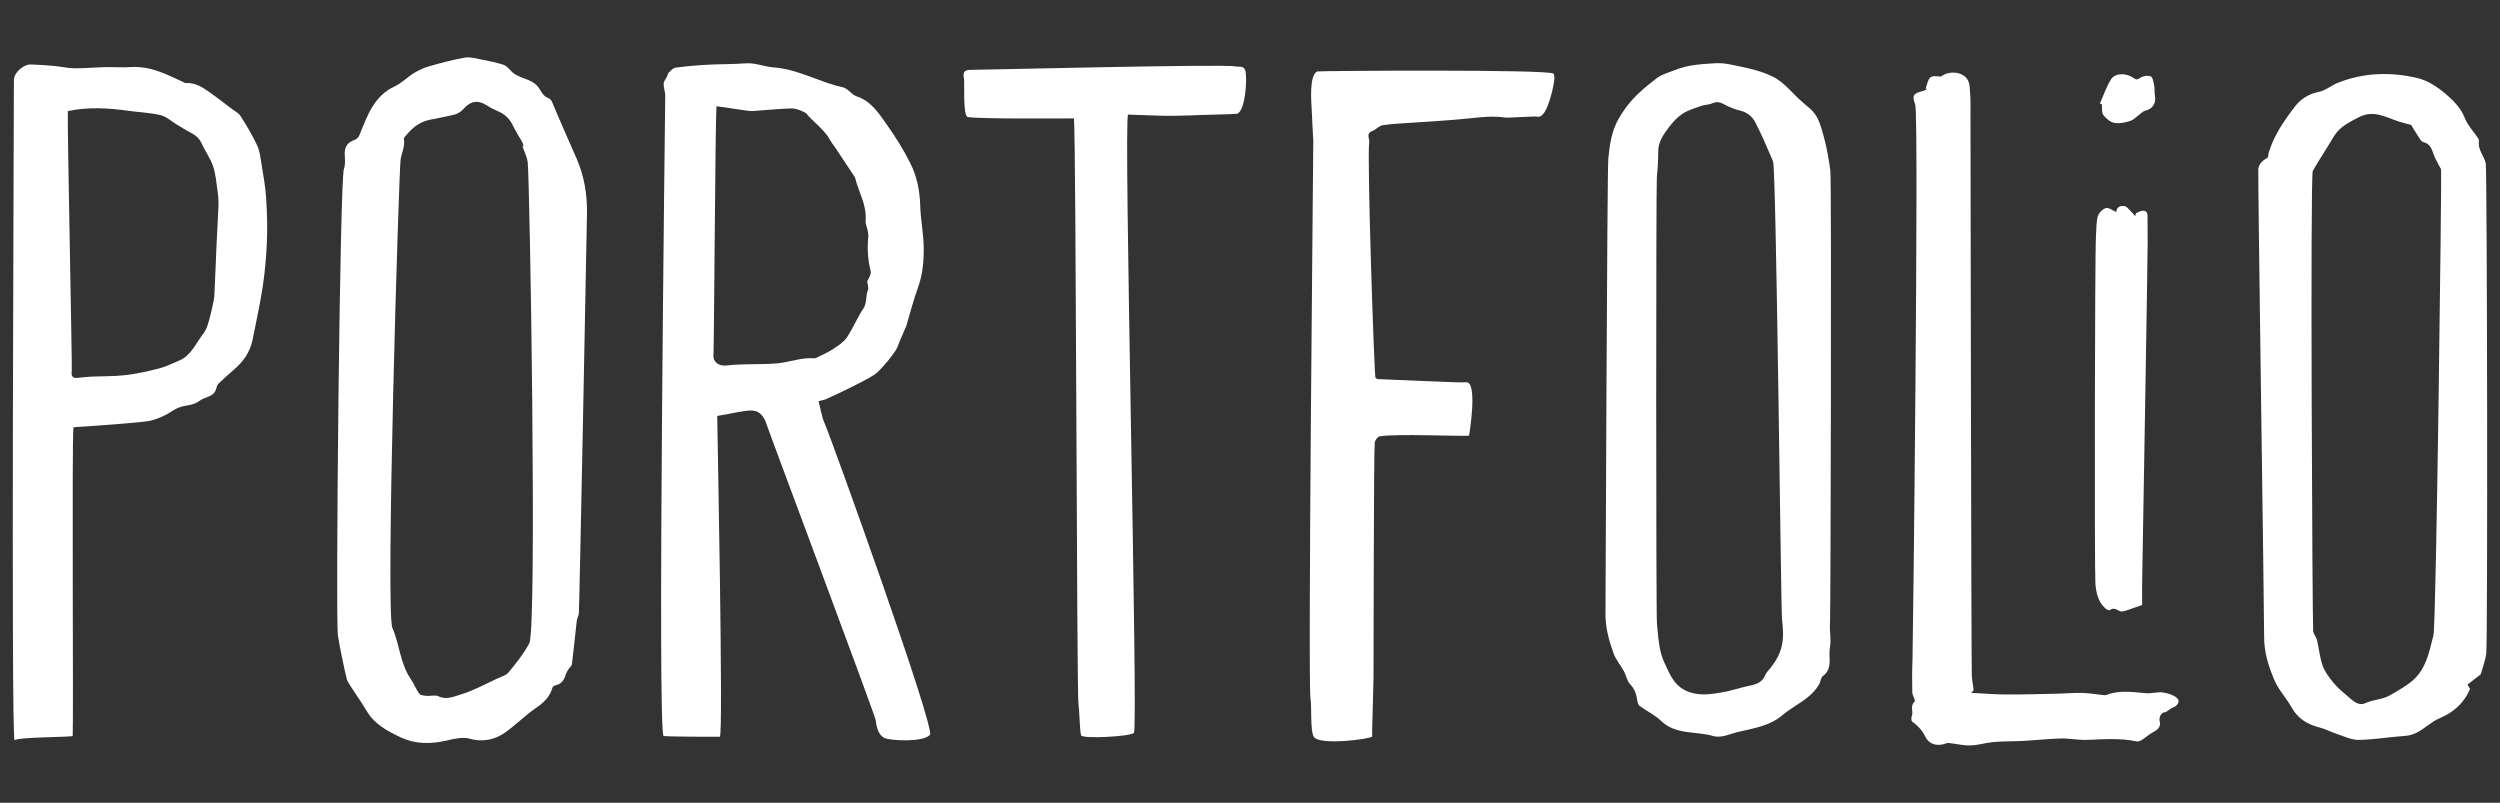 <?xml version="1.0" encoding="utf-8"?>
<!-- Generator: Adobe Illustrator 16.0.3, SVG Export Plug-In . SVG Version: 6.00 Build 0)  -->
<!DOCTYPE svg PUBLIC "-//W3C//DTD SVG 1.0//EN" "http://www.w3.org/TR/2001/REC-SVG-20010904/DTD/svg10.dtd">
<svg version="1.0" xmlns="http://www.w3.org/2000/svg" xmlns:xlink="http://www.w3.org/1999/xlink" x="0px" y="0px" width="109px"
	 height="35px" viewBox="0 0 109 35" enable-background="new 0 0 109 35" xml:space="preserve">
<rect x="0" y="0" width="109" height="35" fill="#333333" stroke="none"/>
<g id="achtergrond" display="none">
	<rect display="inline" fill-rule="evenodd" clip-rule="evenodd" fill="#FF0000" width="109" height="35"/>
</g>
<g id="guides" display="none">
</g>
<g id="Portfolio">
	<g>
		<path fill-rule="evenodd" clip-rule="evenodd" fill="#FFFFFF" d="M107.582,29.851c0.047,0.079,0.084,0.143,0.113,0.19
			c-0.076,0.142-0.137,0.283-0.223,0.406c-0.271,0.395-0.641,0.667-1.082,0.856c-0.193,0.084-0.375,0.206-0.545,0.331
			c-0.301,0.221-0.594,0.428-0.992,0.452c-0.674,0.043-1.342,0.165-2.014,0.173c-0.324,0.005-0.654-0.164-0.977-0.268
			c-0.244-0.08-0.475-0.21-0.722-0.271c-0.529-0.131-0.948-0.382-1.224-0.874c-0.229-0.411-0.572-0.766-0.752-1.191
			c-0.258-0.607-0.459-1.237-0.448-1.93c0.009-0.553-0.279-20.104-0.254-20.341c0.029-0.276,0.205-0.387,0.403-0.51
			c0.039-0.024,0.025-0.129,0.044-0.194c0.226-0.773,0.681-1.424,1.16-2.048c0.247-0.322,0.596-0.539,1.032-0.626
			c0.291-0.058,0.543-0.282,0.826-0.395c1.135-0.451,2.316-0.484,3.48-0.206c0.461,0.11,0.91,0.415,1.275,0.733
			c0.314,0.272,0.621,0.589,0.787,1.017c0.123,0.312,0.375,0.572,0.566,0.857c0.025,0.039,0.055,0.091,0.049,0.132
			c-0.063,0.375,0.211,0.641,0.295,0.965c0.059,0.23,0.094,20.883,0.02,21.402c-0.039,0.283-0.145,0.557-0.221,0.834
			c-0.006,0.018-0.006,0.043-0.018,0.054C107.973,29.549,107.785,29.695,107.582,29.851z M100.855,27.531
			c0.023,0.13,0.134,0.243,0.165,0.373c0.09,0.375,0.12,0.77,0.25,1.126c0.1,0.276,0.293,0.525,0.484,0.756
			c0.178,0.215,0.4,0.398,0.617,0.581c0.223,0.188,0.457,0.435,0.773,0.286c0.336-0.161,0.709-0.136,1.059-0.34
			c0.299-0.174,0.59-0.333,0.877-0.55c0.699-0.533,0.824-1.312,1.018-2.063c0.125-0.475,0.365-20.255,0.334-20.318
			c-0.102-0.206-0.232-0.4-0.311-0.614c-0.092-0.246-0.146-0.498-0.457-0.568c-0.057-0.013-0.113-0.074-0.148-0.127
			c-0.135-0.205-0.26-0.415-0.391-0.626c-0.166-0.045-0.357-0.089-0.545-0.151c-0.564-0.184-1.096-0.519-1.729-0.188
			c-0.41,0.214-0.824,0.406-1.08,0.816c-0.117,0.187-0.229,0.376-0.344,0.564c-0.198,0.322-0.408,0.638-0.59,0.968
			C100.72,7.668,100.821,27.355,100.855,27.531z"/>
		<path fill-rule="evenodd" clip-rule="evenodd" fill="#FFFFFF" d="M93.398,26.376c-0.266,0.093-0.482,0.175-0.704,0.245
			c-0.085,0.025-0.194,0.058-0.268,0.025c-0.145-0.063-0.265-0.178-0.435-0.043c-0.028,0.022-0.144-0.029-0.194-0.075
			c-0.317-0.286-0.398-0.642-0.437-1.072c-0.042-0.468-0.028-14.466,0.025-15.176c0.021-0.284,0.006-0.577,0.079-0.847
			c0.04-0.147,0.209-0.319,0.354-0.361c0.122-0.035,0.292,0.105,0.454,0.172c0.005-0.196,0.152-0.299,0.371-0.254
			c0.09,0.02,0.165,0.125,0.24,0.198c0.075,0.074,0.142,0.157,0.212,0.236c0.011-0.042,0.021-0.084,0.032-0.127
			c0.078-0.034,0.152-0.081,0.233-0.1c0.157-0.036,0.269,0.016,0.271,0.198c0.004,0.393,0.008,0.786,0.007,1.18
			c-0.002,1.007-0.225,13.844-0.243,15.003C93.395,25.866,93.398,26.153,93.398,26.376z"/>
		<path fill-rule="evenodd" clip-rule="evenodd" fill="#FFFFFF" d="M91.555,4.516c0.158-0.354,0.28-0.732,0.486-1.057
			c0.179-0.282,0.654-0.288,0.973-0.065c0.106,0.075,0.159,0.098,0.289,0.006c0.12-0.085,0.334-0.121,0.467-0.071
			c0.088,0.032,0.122,0.25,0.151,0.392c0.029,0.147,0.007,0.306,0.034,0.455c0.061,0.331-0.103,0.581-0.44,0.656
			C93.453,4.847,93.397,4.9,93.343,4.94c-0.153,0.112-0.289,0.27-0.459,0.33c-0.22,0.075-0.477,0.127-0.699,0.087
			c-0.178-0.033-0.366-0.189-0.479-0.343c-0.082-0.113-0.049-0.311-0.066-0.47C91.61,4.536,91.583,4.526,91.555,4.516z"/>
		<path fill-rule="evenodd" clip-rule="evenodd" fill="#FFFFFF" d="M83.959,3.863c0.063-0.166,0.085-0.378,0.204-0.485
			c0.095-0.087,0.304-0.05,0.466-0.039c0.317-0.26,0.924-0.236,1.155,0.131c0.11,0.175,0.098,0.434,0.117,0.657
			c0.019,0.242,0.012,0.487,0.012,0.73c0,0.372,0.032,23.926,0.058,24.591c0.008,0.211,0.057,0.42,0.079,0.632
			c0.002,0.027-0.051,0.062-0.11,0.128c0.533,0.026,1.043,0.07,1.553,0.072c0.766,0.004,1.531-0.021,2.297-0.038
			c0.338-0.008,0.676-0.042,1.013-0.03c0.312,0.011,0.622,0.064,0.933,0.098c0.045,0.003,0.094-0.005,0.136-0.021
			c0.563-0.212,1.135-0.109,1.709-0.065c0.235,0.018,0.48-0.064,0.711-0.033c0.215,0.029,0.454,0.101,0.616,0.234
			c0.161,0.132,0.05,0.339-0.168,0.424c-0.107,0.041-0.196,0.124-0.315,0.201c-0.253,0-0.299,0.299-0.258,0.42
			c0.042,0.128-0.029,0.313-0.216,0.407c-0.207,0.105-0.384,0.266-0.582,0.394c-0.06,0.036-0.149,0.067-0.214,0.053
			c-0.711-0.151-1.427-0.093-2.144-0.065c-0.386,0.013-0.775-0.069-1.161-0.062c-0.553,0.015-1.103,0.078-1.654,0.108
			c-0.423,0.022-0.848,0.011-1.268,0.046c-0.334,0.029-0.665,0.135-0.998,0.149c-0.286,0.013-0.574-0.059-0.862-0.092
			c-0.066-0.009-0.143-0.024-0.199-0.003c-0.396,0.154-0.757,0.061-0.93-0.295c-0.139-0.287-0.327-0.47-0.563-0.645
			c-0.044-0.032-0.052-0.169-0.023-0.234c0.086-0.202-0.093-0.448,0.127-0.643c0.047-0.04-0.101-0.266-0.104-0.406
			c-0.011-0.473-0.011-0.944,0.009-1.416c0.022-0.493,0.285-23.731,0.119-24.201c-0.149-0.42-0.092-0.49,0.353-0.602
			c0.054-0.013,0.104-0.045,0.156-0.068C83.995,3.883,83.977,3.874,83.959,3.863z"/>
		<path fill-rule="evenodd" clip-rule="evenodd" fill="#FFFFFF" d="M70.123,6.907c0.056-0.596,0.144-1.192,0.447-1.726
			c0.083-0.146,0.175-0.288,0.272-0.425c0.38-0.541,0.883-0.96,1.401-1.354c0.221-0.168,0.519-0.239,0.785-0.348
			c0.567-0.232,1.17-0.262,1.77-0.298c0.226-0.013,0.46,0.014,0.682,0.062c0.607,0.128,1.211,0.23,1.79,0.512
			c0.563,0.273,0.883,0.767,1.334,1.135c0.093,0.077,0.179,0.164,0.273,0.237c0.396,0.309,0.504,0.777,0.628,1.216
			c0.143,0.495,0.227,1.009,0.298,1.52c0.058,0.409,0.013,19.398-0.014,19.725c-0.029,0.353,0.061,0.723-0.004,1.064
			c-0.079,0.416,0.144,0.91-0.305,1.246c-0.094,0.071-0.101,0.25-0.169,0.366c-0.372,0.642-1.071,0.896-1.604,1.346
			c-0.547,0.464-1.22,0.563-1.89,0.719c-0.378,0.088-0.765,0.292-1.128,0.185c-0.752-0.221-1.617-0.037-2.264-0.657
			c-0.269-0.258-0.625-0.427-0.93-0.648c-0.063-0.045-0.095-0.154-0.108-0.241c-0.042-0.265-0.106-0.501-0.314-0.71
			c-0.137-0.139-0.167-0.38-0.267-0.563c-0.144-0.264-0.351-0.501-0.452-0.778c-0.207-0.57-0.368-1.154-0.355-1.776
			C70.005,26.42,70.068,7.479,70.123,6.907z M77.307,7.042c-0.242-0.573-0.487-1.147-0.771-1.7
			c-0.127-0.249-0.344-0.442-0.651-0.516c-0.243-0.059-0.485-0.152-0.704-0.274c-0.184-0.103-0.336-0.132-0.533-0.044
			c-0.14,0.063-0.311,0.053-0.458,0.104c-0.28,0.1-0.577,0.184-0.823,0.342c-0.23,0.149-0.431,0.366-0.597,0.587
			c-0.232,0.312-0.47,0.628-0.471,1.056c0,0.373-0.021,0.748-0.06,1.119c-0.037,0.353-0.039,19.073,0.004,19.475
			c0.062,0.584,0.074,1.171,0.333,1.722c0.254,0.54,0.451,1.071,1.133,1.279c0.479,0.146,0.909,0.072,1.356-0.002
			c0.374-0.06,0.737-0.188,1.11-0.27c0.325-0.07,0.65-0.121,0.792-0.493c0.038-0.1,0.129-0.182,0.199-0.27
			c0.573-0.709,0.646-1.256,0.527-2.19C77.653,26.642,77.444,7.367,77.307,7.042z"/>
		<path fill-rule="evenodd" clip-rule="evenodd" fill="#FFFFFF" d="M59.967,16.45c0.006,0.033,0.068,0.078,0.104,0.078
			c0.292,0.006,3.599,0.171,3.853,0.142c0.517-0.057,0.142,2.274,0.125,2.326c-0.323,0.035-3.285-0.098-3.903,0.032
			c-0.086,0.018-0.196,0.171-0.207,0.269c-0.048,0.504-0.047,9.536-0.054,10.212c-0.005,0.436-0.024,0.871-0.031,1.308
			c-0.001,0.106-0.04,1.197-0.028,1.3c-0.091,0.104-2.278,0.396-2.539,0.014c-0.172-0.251-0.09-1.388-0.147-1.644
			c-0.124-0.54,0.125-24.231,0.119-24.333c-0.027-0.452-0.045-0.907-0.068-1.359c-0.019-0.355-0.12-1.506,0.241-1.681
			c0.046-0.023,10.124-0.099,10.298,0.097c0.035,0.038,0.027,0.113,0.042,0.17c0.027,0.101-0.282,1.821-0.74,1.706
			c-0.11-0.028-1.277,0.056-1.392,0.039c-0.561-0.084-1.112-0.014-1.669,0.044c-0.824,0.086-1.652,0.124-2.479,0.185
			c-0.403,0.029-0.808,0.041-1.206,0.105c-0.164,0.026-0.299,0.195-0.463,0.255c-0.277,0.103-0.105,0.331-0.125,0.476
			C59.596,6.879,59.912,16.144,59.967,16.45z"/>
		<path fill-rule="evenodd" clip-rule="evenodd" fill="#FFFFFF" d="M46.824,5.162c-0.341,0-4.059,0.032-4.629-0.058
			c-0.22-0.035-0.137-1.534-0.163-1.659c-0.063-0.294,0.006-0.4,0.298-0.399c0.449,0.001,11.068-0.261,11.523-0.151
			c0.155,0.037,0.342-0.047,0.433,0.151c0.112,0.247,0.024,1.889-0.383,1.918c-0.27,0.02-1.396,0.043-1.62,0.052
			c-0.096,0.004-0.191,0.011-0.287,0.013c-0.406,0.008-0.812,0.026-1.217,0.02c-0.531-0.008-1.062-0.039-1.593-0.053
			c-0.212-0.006,0.449,26.763,0.253,26.958c-0.163,0.163-2.269,0.271-2.305,0.103c-0.067-0.314-0.064-1.024-0.112-1.345
			C46.942,30.174,46.922,6.271,46.824,5.162z"/>
		<path fill-rule="evenodd" clip-rule="evenodd" fill="#FFFFFF" d="M40.545,32.041c-0.316,0.339-1.76,0.248-1.982,0.135
			c-0.255-0.13-0.339-0.426-0.38-0.766c-0.027-0.236-4.756-12.842-4.815-13.06c-0.235-0.501-0.551-0.476-0.89-0.429
			c-0.461,0.063-0.706,0.137-1.207,0.213c0,0.275,0.275,13.989,0.114,13.989c-0.09,0.002-2.168,0-2.45-0.032
			c-0.283-0.034,0.07-27.589,0.069-27.919c-0.001-0.175-0.075-0.351-0.068-0.525c0.005-0.107,0.099-0.212,0.149-0.319
			c0.026-0.054,0.032-0.125,0.071-0.163c0.09-0.084,0.188-0.203,0.296-0.216c0.473-0.062,0.949-0.103,1.425-0.128
			c0.54-0.03,1.084-0.016,1.623-0.059c0.432-0.034,0.825,0.149,1.231,0.177c0.579,0.039,1.106,0.227,1.629,0.417
			c0.446,0.161,0.885,0.344,1.347,0.438c0.286,0.059,0.393,0.325,0.65,0.41c0.622,0.204,0.964,0.742,1.313,1.237
			c0.38,0.538,0.735,1.101,1.027,1.69c0.28,0.565,0.406,1.185,0.424,1.831c0.018,0.618,0.147,1.235,0.153,1.852
			c0.005,0.581-0.045,1.164-0.251,1.726c-0.196,0.535-0.334,1.09-0.499,1.637c-0.005,0.019-0.008,0.037-0.016,0.054
			c-0.125,0.293-0.265,0.581-0.37,0.882c-0.086,0.251-0.78,1.072-0.991,1.208c-0.332,0.215-0.691,0.388-1.045,0.567
			c-0.354,0.179-0.716,0.346-1.078,0.511c-0.092,0.042-0.199,0.055-0.334,0.091c0.088,0.333,0.133,0.677,0.269,0.979
			C36.226,19.065,40.8,31.769,40.545,32.041z M31.238,4.631c-0.053,0.789-0.104,10.478-0.131,10.861
			c-0.021,0.303,0.243,0.479,0.56,0.444c0.374-0.041,0.552-0.041,0.928-0.053c0.439-0.015,0.881,0.002,1.316-0.042
			c0.527-0.055,1.035-0.26,1.578-0.22c0.036,0.002,0.079-0.008,0.111-0.024c0.239-0.12,0.489-0.224,0.711-0.37
			c0.222-0.146,0.467-0.302,0.612-0.515c0.271-0.401,0.454-0.862,0.722-1.266c0.167-0.255,0.089-0.54,0.196-0.795
			c0.045-0.106-0.018-0.257-0.032-0.388c0.079-0.141,0.185-0.32,0.149-0.463c-0.125-0.49-0.15-0.979-0.1-1.478
			c0.008-0.084-0.01-0.172-0.025-0.256c-0.029-0.152-0.104-0.306-0.092-0.454c0.056-0.676-0.31-1.242-0.459-1.863
			c-0.002-0.009-0.007-0.018-0.011-0.026c-0.275-0.414-0.549-0.828-0.824-1.241c-0.102-0.153-0.221-0.296-0.305-0.459
			c-0.168-0.325-0.885-0.908-0.96-1.044c0.028-0.03-0.408-0.258-0.661-0.252c-0.564,0.014-1.126,0.078-1.69,0.114
			c-0.103,0.007-0.208-0.009-0.31-0.024C32.128,4.761,31.734,4.703,31.238,4.631z"/>
		<path fill-rule="evenodd" clip-rule="evenodd" fill="#FFFFFF" d="M14.995,7.365c0.067-0.177,0.048-0.396,0.036-0.593
			c-0.023-0.362,0.106-0.56,0.443-0.678c0.082-0.029,0.166-0.124,0.2-0.209c0.336-0.827,0.63-1.697,1.515-2.109
			c0.331-0.154,0.564-0.407,0.858-0.589c0.208-0.128,0.438-0.234,0.673-0.3c0.514-0.146,1.032-0.285,1.557-0.376
			c0.226-0.039,0.476,0.039,0.71,0.084c0.322,0.062,0.646,0.126,0.958,0.227c0.131,0.042,0.241,0.171,0.343,0.278
			c0.334,0.351,0.906,0.304,1.198,0.724c0.104,0.147,0.192,0.341,0.337,0.413c0.118,0.056,0.19,0.069,0.249,0.213
			c0.342,0.824,0.707,1.638,1.065,2.455c0.331,0.755,0.464,1.553,0.456,2.369c-0.008,0.743-0.334,17.359-0.355,17.483
			c-0.019,0.106-0.079,0.206-0.091,0.313c-0.073,0.627-0.13,1.255-0.21,1.88c-0.013,0.093-0.12,0.172-0.174,0.263
			c-0.042,0.066-0.082,0.139-0.104,0.214c-0.064,0.225-0.18,0.392-0.425,0.449c-0.055,0.011-0.133,0.055-0.145,0.097
			c-0.109,0.415-0.391,0.665-0.731,0.899c-0.469,0.325-0.877,0.74-1.335,1.066c-0.412,0.291-0.947,0.438-1.528,0.271
			c-0.314-0.091-0.701,0.003-1.039,0.082c-0.676,0.154-1.343,0.156-1.968-0.134c-0.578-0.27-1.167-0.58-1.496-1.155
			c-0.205-0.358-0.818-1.209-0.861-1.359c-0.087-0.301-0.364-1.652-0.402-1.961C14.631,26.896,14.813,7.852,14.995,7.365z
			 M22.78,6.387c0.016-0.005,0.032-0.011,0.048-0.015c-0.02-0.061-0.029-0.126-0.059-0.181c-0.129-0.232-0.282-0.453-0.393-0.692
			c-0.143-0.305-0.353-0.521-0.665-0.649c-0.166-0.069-0.328-0.153-0.478-0.251c-0.385-0.253-0.717-0.199-1.027,0.152
			c-0.095,0.108-0.239,0.204-0.379,0.241c-0.372,0.098-0.754,0.155-1.13,0.24c-0.429,0.096-0.747,0.362-1.014,0.698
			c-0.029,0.037-0.081,0.083-0.075,0.116c0.061,0.32-0.089,0.602-0.141,0.902c-0.072,0.422-0.666,19.727-0.358,20.43
			c0.316,0.718,0.334,1.555,0.804,2.232c0.14,0.2,0.222,0.44,0.367,0.636c0.054,0.071,0.21,0.084,0.323,0.095
			c0.17,0.015,0.368-0.052,0.507,0.015c0.36,0.175,0.697,0.006,0.998-0.083c0.537-0.16,1.037-0.442,1.55-0.679
			c0.178-0.082,0.401-0.14,0.516-0.279c0.33-0.402,0.665-0.816,0.905-1.274c0.342-0.655,0.021-20.351-0.074-20.995
			C22.971,6.82,22.857,6.606,22.78,6.387z"/>
		<path fill-rule="evenodd" clip-rule="evenodd" fill="#FFFFFF" d="M3.202,18.627c-0.072,0.544,0.003,12.795-0.032,13.461
			c-0.113,0.058-2.313,0.041-2.534,0.182C0.476,32.174,0.611,4.357,0.606,3.483c-0.001-0.238,0.249-0.535,0.576-0.65
			c0.076-0.026,0.164-0.024,0.245-0.02c0.308,0.016,0.615,0.031,0.921,0.06c0.302,0.029,0.604,0.101,0.906,0.104
			c0.438,0.006,0.877-0.039,1.317-0.05C4.945,2.918,5.32,2.951,5.691,2.925C6.55,2.867,7.277,3.243,8.015,3.591
			c0.025,0.012,0.053,0.032,0.078,0.03c0.4-0.028,0.717,0.171,1.021,0.385c0.331,0.232,0.65,0.482,0.973,0.727
			c0.138,0.104,0.313,0.188,0.4,0.326c0.265,0.415,0.522,0.84,0.728,1.287c0.119,0.257,0.145,0.559,0.192,0.844
			c0.076,0.468,0.163,0.938,0.194,1.409c0.041,0.624,0.062,1.252,0.038,1.877c-0.025,0.669-0.082,1.339-0.181,2.001
			c-0.118,0.786-0.292,1.563-0.448,2.344c-0.106,0.53-0.401,0.945-0.807,1.292c-0.23,0.198-0.457,0.402-0.675,0.612
			c-0.053,0.052-0.081,0.14-0.101,0.216c-0.1,0.384-0.501,0.352-0.741,0.542c-0.261,0.206-0.597,0.171-0.883,0.283
			c-0.241,0.094-0.448,0.272-0.685,0.376c-0.232,0.103-0.481,0.201-0.73,0.23c-0.701,0.081-1.407,0.126-2.109,0.182
			C3.917,18.583,3.557,18.604,3.202,18.627z M2.957,4.844C2.93,5.374,3.151,16.037,3.13,16.165c-0.03,0.19-0.002,0.328,0.231,0.312
			c0.191-0.014,0.381-0.045,0.571-0.054c0.514-0.023,1.031-0.009,1.541-0.068c0.493-0.058,0.983-0.167,1.465-0.292
			c0.306-0.08,0.598-0.223,0.89-0.35c0.523-0.229,0.715-0.76,1.038-1.167c0.114-0.144,0.178-0.335,0.23-0.515
			c0.09-0.306,0.156-0.619,0.223-0.931c0.023-0.109,0.027-0.223,0.033-0.335c0.022-0.485,0.042-0.97,0.063-1.455
			c0.007-0.186,0.013-0.372,0.022-0.557c0.019-0.385,0.039-0.771,0.058-1.156c0.01-0.203,0.02-0.405,0.03-0.609
			c0.008-0.206-0.005-0.422-0.037-0.633C9.434,7.982,9.409,7.597,9.289,7.245C9.168,6.89,8.934,6.575,8.778,6.229
			C8.667,5.982,8.47,5.864,8.249,5.75C8.051,5.648,7.866,5.521,7.675,5.407C7.45,5.272,7.24,5.074,6.996,5.018
			C6.544,4.914,6.071,4.897,5.609,4.832C4.724,4.708,3.841,4.656,2.957,4.844z"/>
	</g>
</g>
</svg>

